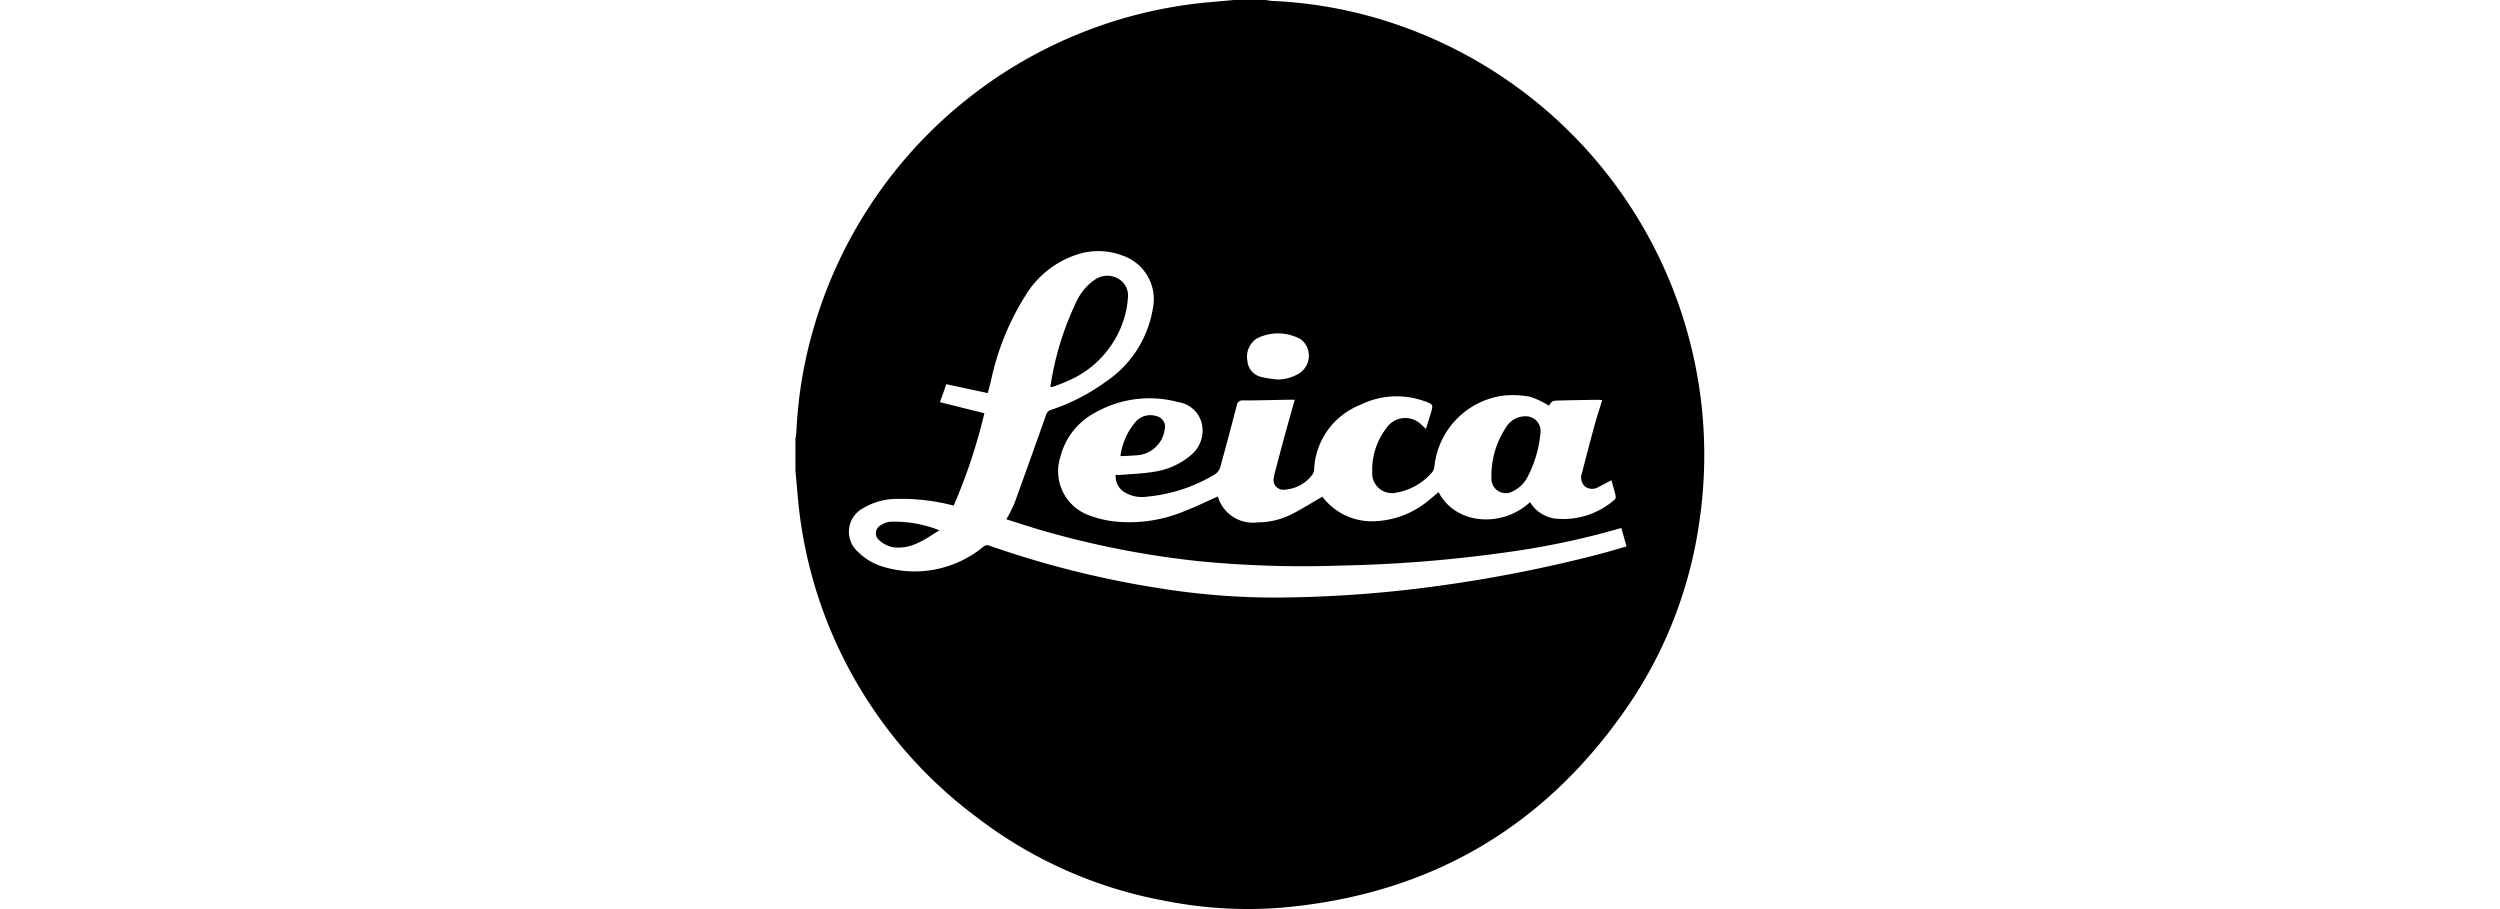 <?xml version="1.0" encoding="UTF-8"?>
<svg xmlns="http://www.w3.org/2000/svg" xmlns:xlink="http://www.w3.org/1999/xlink" width="220" height="80" viewBox="0 0 220 80">
  <defs>
    <clipPath id="clip-path">
      <rect id="Rectangle_234" data-name="Rectangle 234" width="79.986" height="80" fill="none"></rect>
    </clipPath>
    <clipPath id="clip-LEICA">
      <rect width="220" height="80"></rect>
    </clipPath>
  </defs>
  <g id="LEICA" clip-path="url(#clip-LEICA)">
    <g id="Group_1164" data-name="Group 1164" transform="translate(70 0)">
      <g id="Group_1163" data-name="Group 1163" clip-path="url(#clip-path)">
        <path id="Path_1403" data-name="Path 1403" d="M51.62,1.739A38.893,38.893,0,0,0,41.939.08,4.531,4.531,0,0,1,41.418,0H38.574c-.661.06-1.321.124-1.982.178A39.967,39.967,0,0,0,1.345,29.787,38.556,38.556,0,0,0,.082,38.011,5.427,5.427,0,0,1,0,38.576v2.844c.058.646.114,1.292.175,1.937a39.415,39.415,0,0,0,15.8,28.575,38.544,38.544,0,0,0,16.515,7.333,37.262,37.262,0,0,0,10.3.607q19.94-1.747,30.963-18.482a38.222,38.222,0,0,0,5.768-15.331A40.049,40.049,0,0,0,51.62,1.739M40.606,29.782a4.13,4.13,0,0,1,3.866.073,1.837,1.837,0,0,1-.171,3.017,3.69,3.69,0,0,1-1.959.523c-.422-.067-.851-.1-1.263-.207a1.574,1.574,0,0,1-1.309-1.437,1.924,1.924,0,0,1,.836-1.969M35.793,37.44a2.8,2.8,0,0,1-1.038,2.648A6.376,6.376,0,0,1,31.639,41.5c-.967.176-1.963.2-2.946.285-.157.014-.317,0-.51,0a1.615,1.615,0,0,0,.846,1.57,2.963,2.963,0,0,0,1.932.345,13.976,13.976,0,0,0,5.971-1.974,1.109,1.109,0,0,0,.447-.6c.5-1.808.983-3.623,1.454-5.44a.494.494,0,0,1,.565-.449c1.347,0,2.695-.039,4.042-.063.145,0,.291,0,.5,0-.3,1.056-.584,2.059-.86,3.066-.3,1.1-.59,2.2-.881,3.3a3.233,3.233,0,0,0-.1.478.858.858,0,0,0,.963,1.07,3.29,3.29,0,0,0,2.448-1.348,1.011,1.011,0,0,0,.138-.549,6.426,6.426,0,0,1,4.041-5.557,7.193,7.193,0,0,1,5.569-.364c.9.306.891.324.618,1.209-.122.393-.244.787-.391,1.26l-.345-.31a2.011,2.011,0,0,0-3.166.281,6.008,6.008,0,0,0-1.218,3.818,1.744,1.744,0,0,0,2.189,1.81,5.3,5.3,0,0,0,3.117-1.824.881.881,0,0,0,.167-.489,7.034,7.034,0,0,1,5.928-6.192,7.968,7.968,0,0,1,2.459.073,7.32,7.32,0,0,1,1.7.8c.254-.435.254-.445.954-.463,1.125-.03,2.251-.045,3.376-.064.1,0,.2.016.346.029-.244.8-.5,1.574-.71,2.355-.37,1.353-.721,2.712-1.071,4.071a1.074,1.074,0,0,0,.28,1.184,1.06,1.06,0,0,0,1.213.015c.36-.165.7-.367,1.1-.576.132.478.27.941.381,1.41a.359.359,0,0,1-.1.3,6.814,6.814,0,0,1-5.259,1.663,3.053,3.053,0,0,1-2.182-1.444c-2.424,2.257-6.537,2.032-8.05-.881-.261.217-.512.437-.774.643a7.87,7.87,0,0,1-5.037,1.925,5.466,5.466,0,0,1-4.311-2.03c-.037-.044-.076-.086-.115-.129-.975.561-1.862,1.125-2.8,1.59a6.58,6.58,0,0,1-2.875.661,3.206,3.206,0,0,1-3.513-2.277c-.942.419-1.869.878-2.83,1.249a12.588,12.588,0,0,1-6.427.931,9.19,9.19,0,0,1-2.014-.5,4.121,4.121,0,0,1-2.579-5.182,6.059,6.059,0,0,1,3.006-3.846,9.658,9.658,0,0,1,7.336-.958,2.493,2.493,0,0,1,2.13,2.057M70.6,48.8a122.1,122.1,0,0,1-14.222,2.784,108.042,108.042,0,0,1-14.208,1,63.982,63.982,0,0,1-10.08-.81,84.514,84.514,0,0,1-15.034-3.762c-.267-.094-.4.014-.582.149a9.5,9.5,0,0,1-9.082,1.605,5.189,5.189,0,0,1-1.884-1.2,2.349,2.349,0,0,1,.457-3.851,5.708,5.708,0,0,1,2.96-.811,17.836,17.836,0,0,1,5,.591,48.9,48.9,0,0,0,2.7-8.131l-3.908-.973.56-1.581,3.644.78c.11-.421.209-.786.3-1.152a22.829,22.829,0,0,1,3-7.4,8.3,8.3,0,0,1,4.721-3.689,5.951,5.951,0,0,1,3.835.137,4.062,4.062,0,0,1,2.668,4.7,9.632,9.632,0,0,1-4.189,6.441A17.46,17.46,0,0,1,22.5,36.064a.656.656,0,0,0-.455.471Q20.68,40.4,19.284,44.257a13.852,13.852,0,0,1-.725,1.441c1.076.337,2.111.68,3.157.985a80.3,80.3,0,0,0,13.867,2.709,94.68,94.68,0,0,0,12.467.375,120.7,120.7,0,0,0,14.287-1.135,70.267,70.267,0,0,0,10.337-2.17l.463,1.623c-.868.245-1.7.5-2.536.713" transform="translate(0 0.001)"></path>
        <path id="Path_1404" data-name="Path 1404" d="M520.563,490.884l.033.037.034-.02c-.095-.025-.076-.026-.067-.017" transform="translate(-474.239 -447.203)"></path>
        <path id="Path_1405" data-name="Path 1405" d="M253.475,282.044a8.763,8.763,0,0,0,5.295-6.2,6.815,6.815,0,0,0,.16-1.14,1.713,1.713,0,0,0-.808-1.711,1.906,1.906,0,0,0-2.062.051,4.715,4.715,0,0,0-1.648,1.94,26.017,26.017,0,0,0-2.3,7.526,1.716,1.716,0,0,0,.292-.044c.359-.136.724-.262,1.072-.422" transform="translate(-229.681 -248.451)"></path>
        <path id="Path_1406" data-name="Path 1406" d="M80.719,515.831a1.828,1.828,0,0,0-.811.319.785.785,0,0,0-.131,1.286,2.578,2.578,0,0,0,1.179.624c1.588.249,2.8-.632,4.135-1.481a10.635,10.635,0,0,0-4.372-.748" transform="translate(-72.425 -469.914)"></path>
        <path id="Path_1407" data-name="Path 1407" d="M690.3,418.273a2.826,2.826,0,0,0,1.3-1.348,10.356,10.356,0,0,0,1.081-3.818,1.289,1.289,0,0,0-1.24-1.4,1.973,1.973,0,0,0-1.791.965,7.691,7.691,0,0,0-1.288,4c0,.148-.01.3,0,.444a1.262,1.262,0,0,0,1.932,1.159" transform="translate(-627.114 -375.072)"></path>
        <path id="Path_1408" data-name="Path 1408" d="M322.72,411.233a5.8,5.8,0,0,0-1.3,2.978c.51-.026.935-.026,1.354-.073a2.629,2.629,0,0,0,2.538-2.246.96.96,0,0,0-.749-1.211,1.728,1.728,0,0,0-1.844.551" transform="translate(-292.823 -374.07)"></path>
      </g>
    </g>
  </g>
</svg>
